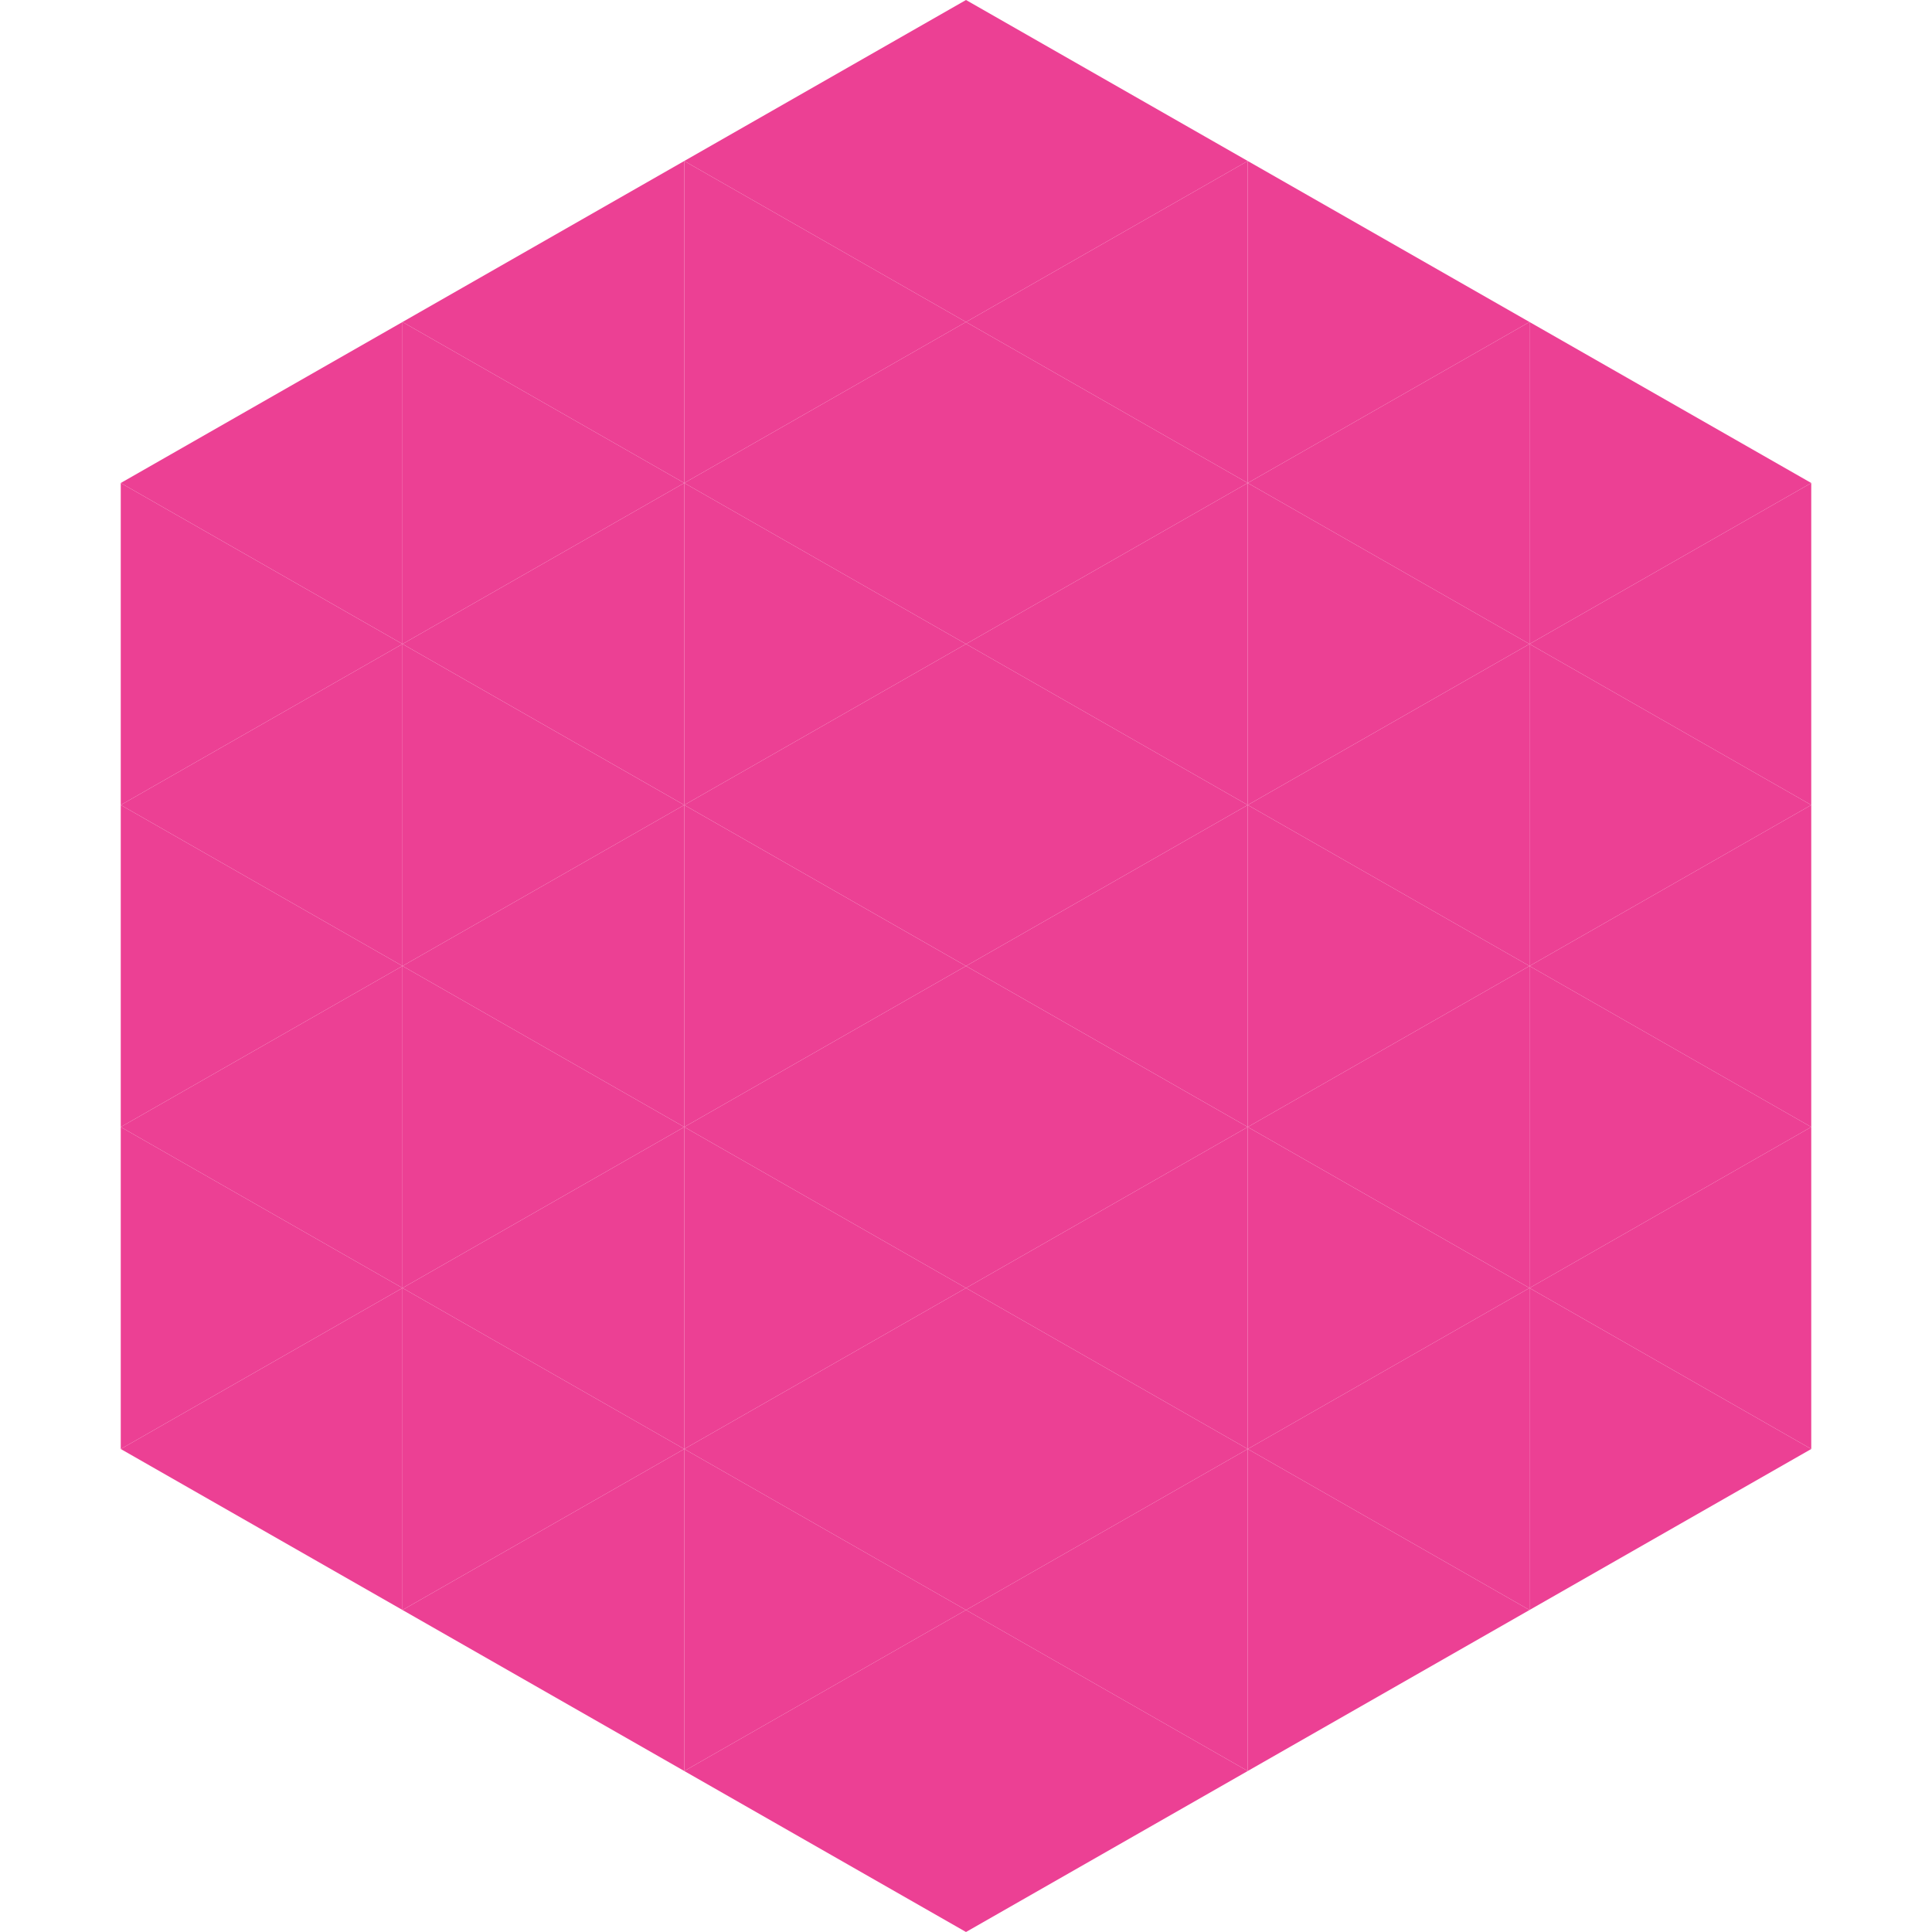 <?xml version="1.0"?>
<!-- Generated by SVGo -->
<svg width="240" height="240"
     xmlns="http://www.w3.org/2000/svg"
     xmlns:xlink="http://www.w3.org/1999/xlink">
<polygon points="50,40 15,60 50,80" style="fill:rgb(236,64,148)" />
<polygon points="190,40 225,60 190,80" style="fill:rgb(236,64,148)" />
<polygon points="15,60 50,80 15,100" style="fill:rgb(236,64,148)" />
<polygon points="225,60 190,80 225,100" style="fill:rgb(236,64,148)" />
<polygon points="50,80 15,100 50,120" style="fill:rgb(236,64,148)" />
<polygon points="190,80 225,100 190,120" style="fill:rgb(236,64,148)" />
<polygon points="15,100 50,120 15,140" style="fill:rgb(236,64,148)" />
<polygon points="225,100 190,120 225,140" style="fill:rgb(236,64,148)" />
<polygon points="50,120 15,140 50,160" style="fill:rgb(236,64,148)" />
<polygon points="190,120 225,140 190,160" style="fill:rgb(236,64,148)" />
<polygon points="15,140 50,160 15,180" style="fill:rgb(236,64,148)" />
<polygon points="225,140 190,160 225,180" style="fill:rgb(236,64,148)" />
<polygon points="50,160 15,180 50,200" style="fill:rgb(236,64,148)" />
<polygon points="190,160 225,180 190,200" style="fill:rgb(236,64,148)" />
<polygon points="15,180 50,200 15,220" style="fill:rgb(255,255,255); fill-opacity:0" />
<polygon points="225,180 190,200 225,220" style="fill:rgb(255,255,255); fill-opacity:0" />
<polygon points="50,0 85,20 50,40" style="fill:rgb(255,255,255); fill-opacity:0" />
<polygon points="190,0 155,20 190,40" style="fill:rgb(255,255,255); fill-opacity:0" />
<polygon points="85,20 50,40 85,60" style="fill:rgb(236,64,148)" />
<polygon points="155,20 190,40 155,60" style="fill:rgb(236,64,148)" />
<polygon points="50,40 85,60 50,80" style="fill:rgb(236,64,148)" />
<polygon points="190,40 155,60 190,80" style="fill:rgb(236,64,148)" />
<polygon points="85,60 50,80 85,100" style="fill:rgb(236,64,148)" />
<polygon points="155,60 190,80 155,100" style="fill:rgb(236,64,148)" />
<polygon points="50,80 85,100 50,120" style="fill:rgb(236,64,148)" />
<polygon points="190,80 155,100 190,120" style="fill:rgb(236,64,148)" />
<polygon points="85,100 50,120 85,140" style="fill:rgb(236,64,148)" />
<polygon points="155,100 190,120 155,140" style="fill:rgb(236,64,148)" />
<polygon points="50,120 85,140 50,160" style="fill:rgb(236,64,148)" />
<polygon points="190,120 155,140 190,160" style="fill:rgb(236,64,148)" />
<polygon points="85,140 50,160 85,180" style="fill:rgb(236,64,148)" />
<polygon points="155,140 190,160 155,180" style="fill:rgb(236,64,148)" />
<polygon points="50,160 85,180 50,200" style="fill:rgb(236,64,148)" />
<polygon points="190,160 155,180 190,200" style="fill:rgb(236,64,148)" />
<polygon points="85,180 50,200 85,220" style="fill:rgb(236,64,148)" />
<polygon points="155,180 190,200 155,220" style="fill:rgb(236,64,148)" />
<polygon points="120,0 85,20 120,40" style="fill:rgb(236,64,148)" />
<polygon points="120,0 155,20 120,40" style="fill:rgb(236,64,148)" />
<polygon points="85,20 120,40 85,60" style="fill:rgb(236,64,148)" />
<polygon points="155,20 120,40 155,60" style="fill:rgb(236,64,148)" />
<polygon points="120,40 85,60 120,80" style="fill:rgb(236,64,148)" />
<polygon points="120,40 155,60 120,80" style="fill:rgb(236,64,148)" />
<polygon points="85,60 120,80 85,100" style="fill:rgb(236,64,148)" />
<polygon points="155,60 120,80 155,100" style="fill:rgb(236,64,148)" />
<polygon points="120,80 85,100 120,120" style="fill:rgb(236,64,148)" />
<polygon points="120,80 155,100 120,120" style="fill:rgb(236,64,148)" />
<polygon points="85,100 120,120 85,140" style="fill:rgb(236,64,148)" />
<polygon points="155,100 120,120 155,140" style="fill:rgb(236,64,148)" />
<polygon points="120,120 85,140 120,160" style="fill:rgb(236,64,148)" />
<polygon points="120,120 155,140 120,160" style="fill:rgb(236,64,148)" />
<polygon points="85,140 120,160 85,180" style="fill:rgb(236,64,148)" />
<polygon points="155,140 120,160 155,180" style="fill:rgb(236,64,148)" />
<polygon points="120,160 85,180 120,200" style="fill:rgb(236,64,148)" />
<polygon points="120,160 155,180 120,200" style="fill:rgb(236,64,148)" />
<polygon points="85,180 120,200 85,220" style="fill:rgb(236,64,148)" />
<polygon points="155,180 120,200 155,220" style="fill:rgb(236,64,148)" />
<polygon points="120,200 85,220 120,240" style="fill:rgb(236,64,148)" />
<polygon points="120,200 155,220 120,240" style="fill:rgb(236,64,148)" />
<polygon points="85,220 120,240 85,260" style="fill:rgb(255,255,255); fill-opacity:0" />
<polygon points="155,220 120,240 155,260" style="fill:rgb(255,255,255); fill-opacity:0" />
</svg>
